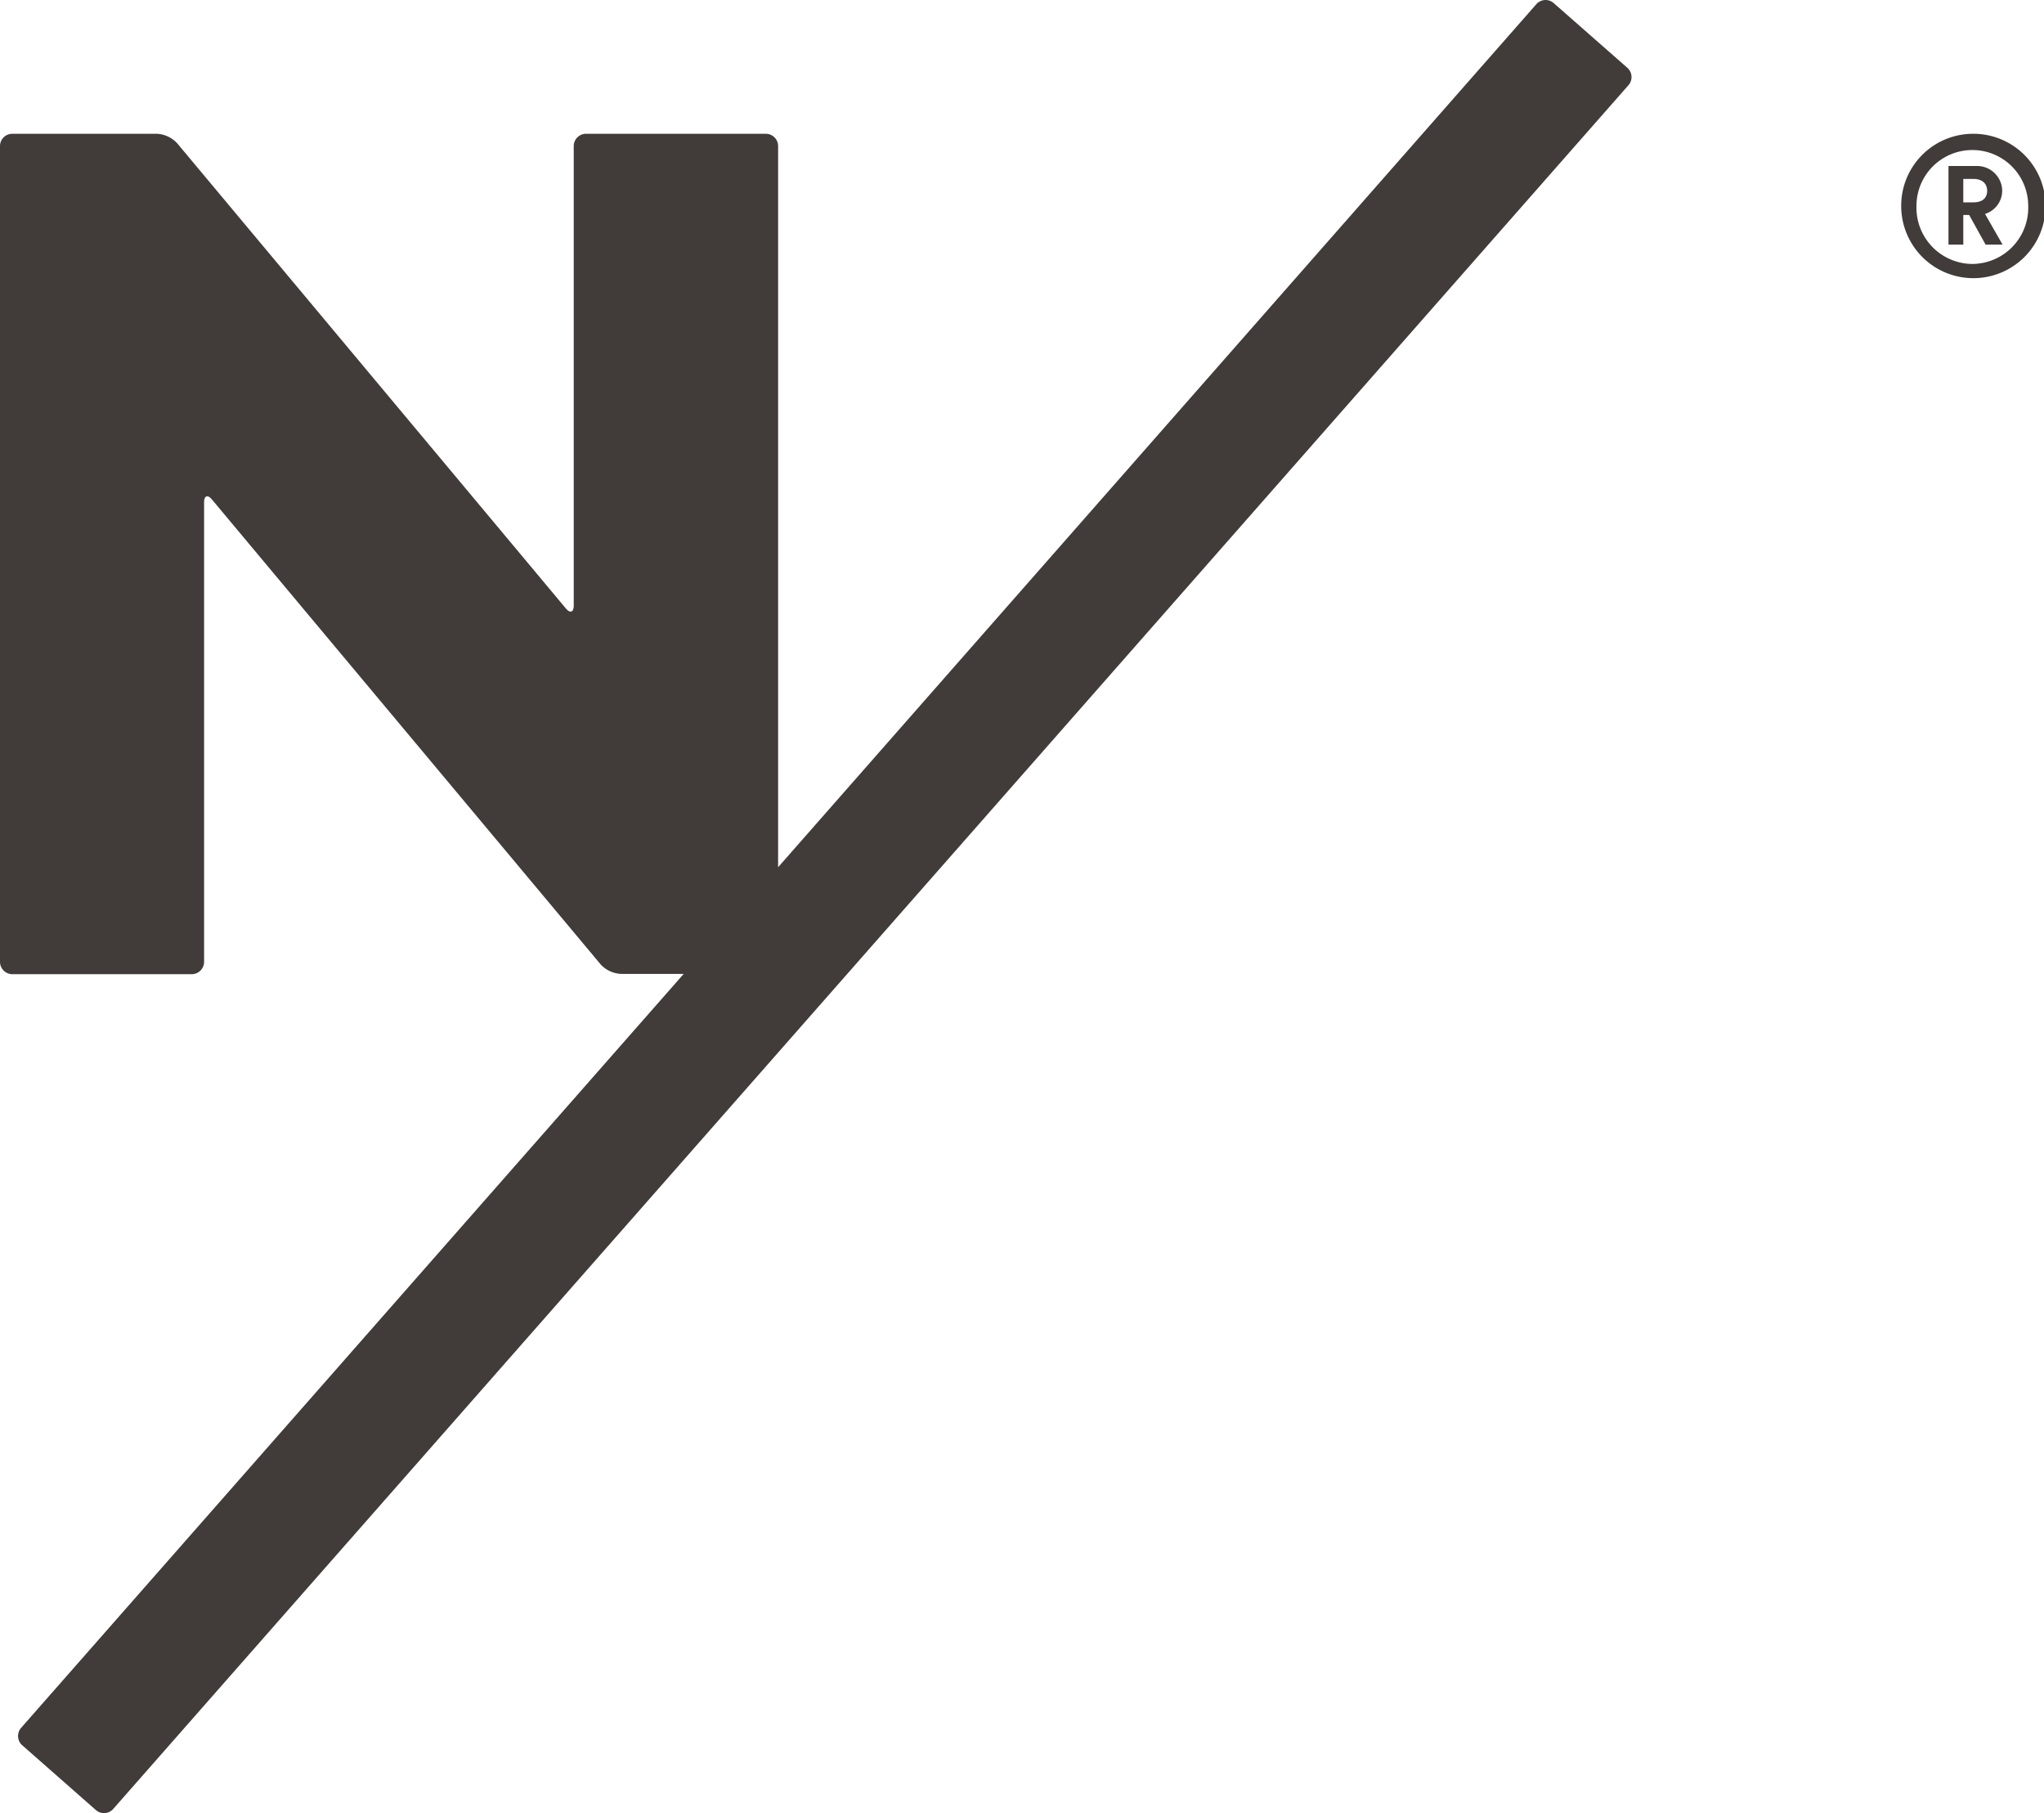 <svg xmlns="http://www.w3.org/2000/svg" viewBox="0 0 275.82 244.61"><defs><style>.cls-1{fill:#413b39;}</style></defs><title>logo_footer_nw</title><g id="レイヤー_2" data-name="レイヤー 2"><g id="レイヤー_1-2" data-name="レイヤー 1"><path class="cls-1" d="M266.15,18.05a9.74,9.74,0,1,1-9.6,9.73A9.7,9.7,0,0,1,266.15,18.05Zm0,17.56a7.59,7.59,0,0,0,7.54-7.83,7.54,7.54,0,1,0-15.08,0A7.59,7.59,0,0,0,266.15,35.61ZM264.93,33h-2V22.4h3.67a3.39,3.39,0,0,1,3.58,3.32,3.29,3.29,0,0,1-2.32,3.14L270.23,33h-2.29l-2.22-4h-.79Zm1.37-5.7c1.19,0,1.85-.58,1.85-1.55s-.66-1.61-1.85-1.61h-1.37V27.3Z"/><path class="cls-1" d="M219.6,9.15,209.65.41a1.66,1.66,0,0,0-2.33.15L105,117V19.7a1.66,1.66,0,0,0-1.66-1.65H79.08a1.66,1.66,0,0,0-1.66,1.65v62c0,.91-.48,1.08-1.06.39L23.9,19.32a4,4,0,0,0-2.71-1.27H1.66A1.66,1.66,0,0,0,0,19.7V129.77a1.67,1.67,0,0,0,1.66,1.66H25.88a1.67,1.67,0,0,0,1.66-1.66v-62c0-.91.48-1.08,1.06-.38l52.46,62.73a4,4,0,0,0,2.72,1.27h8.48L2.84,233.12A1.67,1.67,0,0,0,3,235.46l9.94,8.74a1.66,1.66,0,0,0,2.34-.15L219.75,11.49A1.67,1.67,0,0,0,219.6,9.15Z"/></g></g></svg>